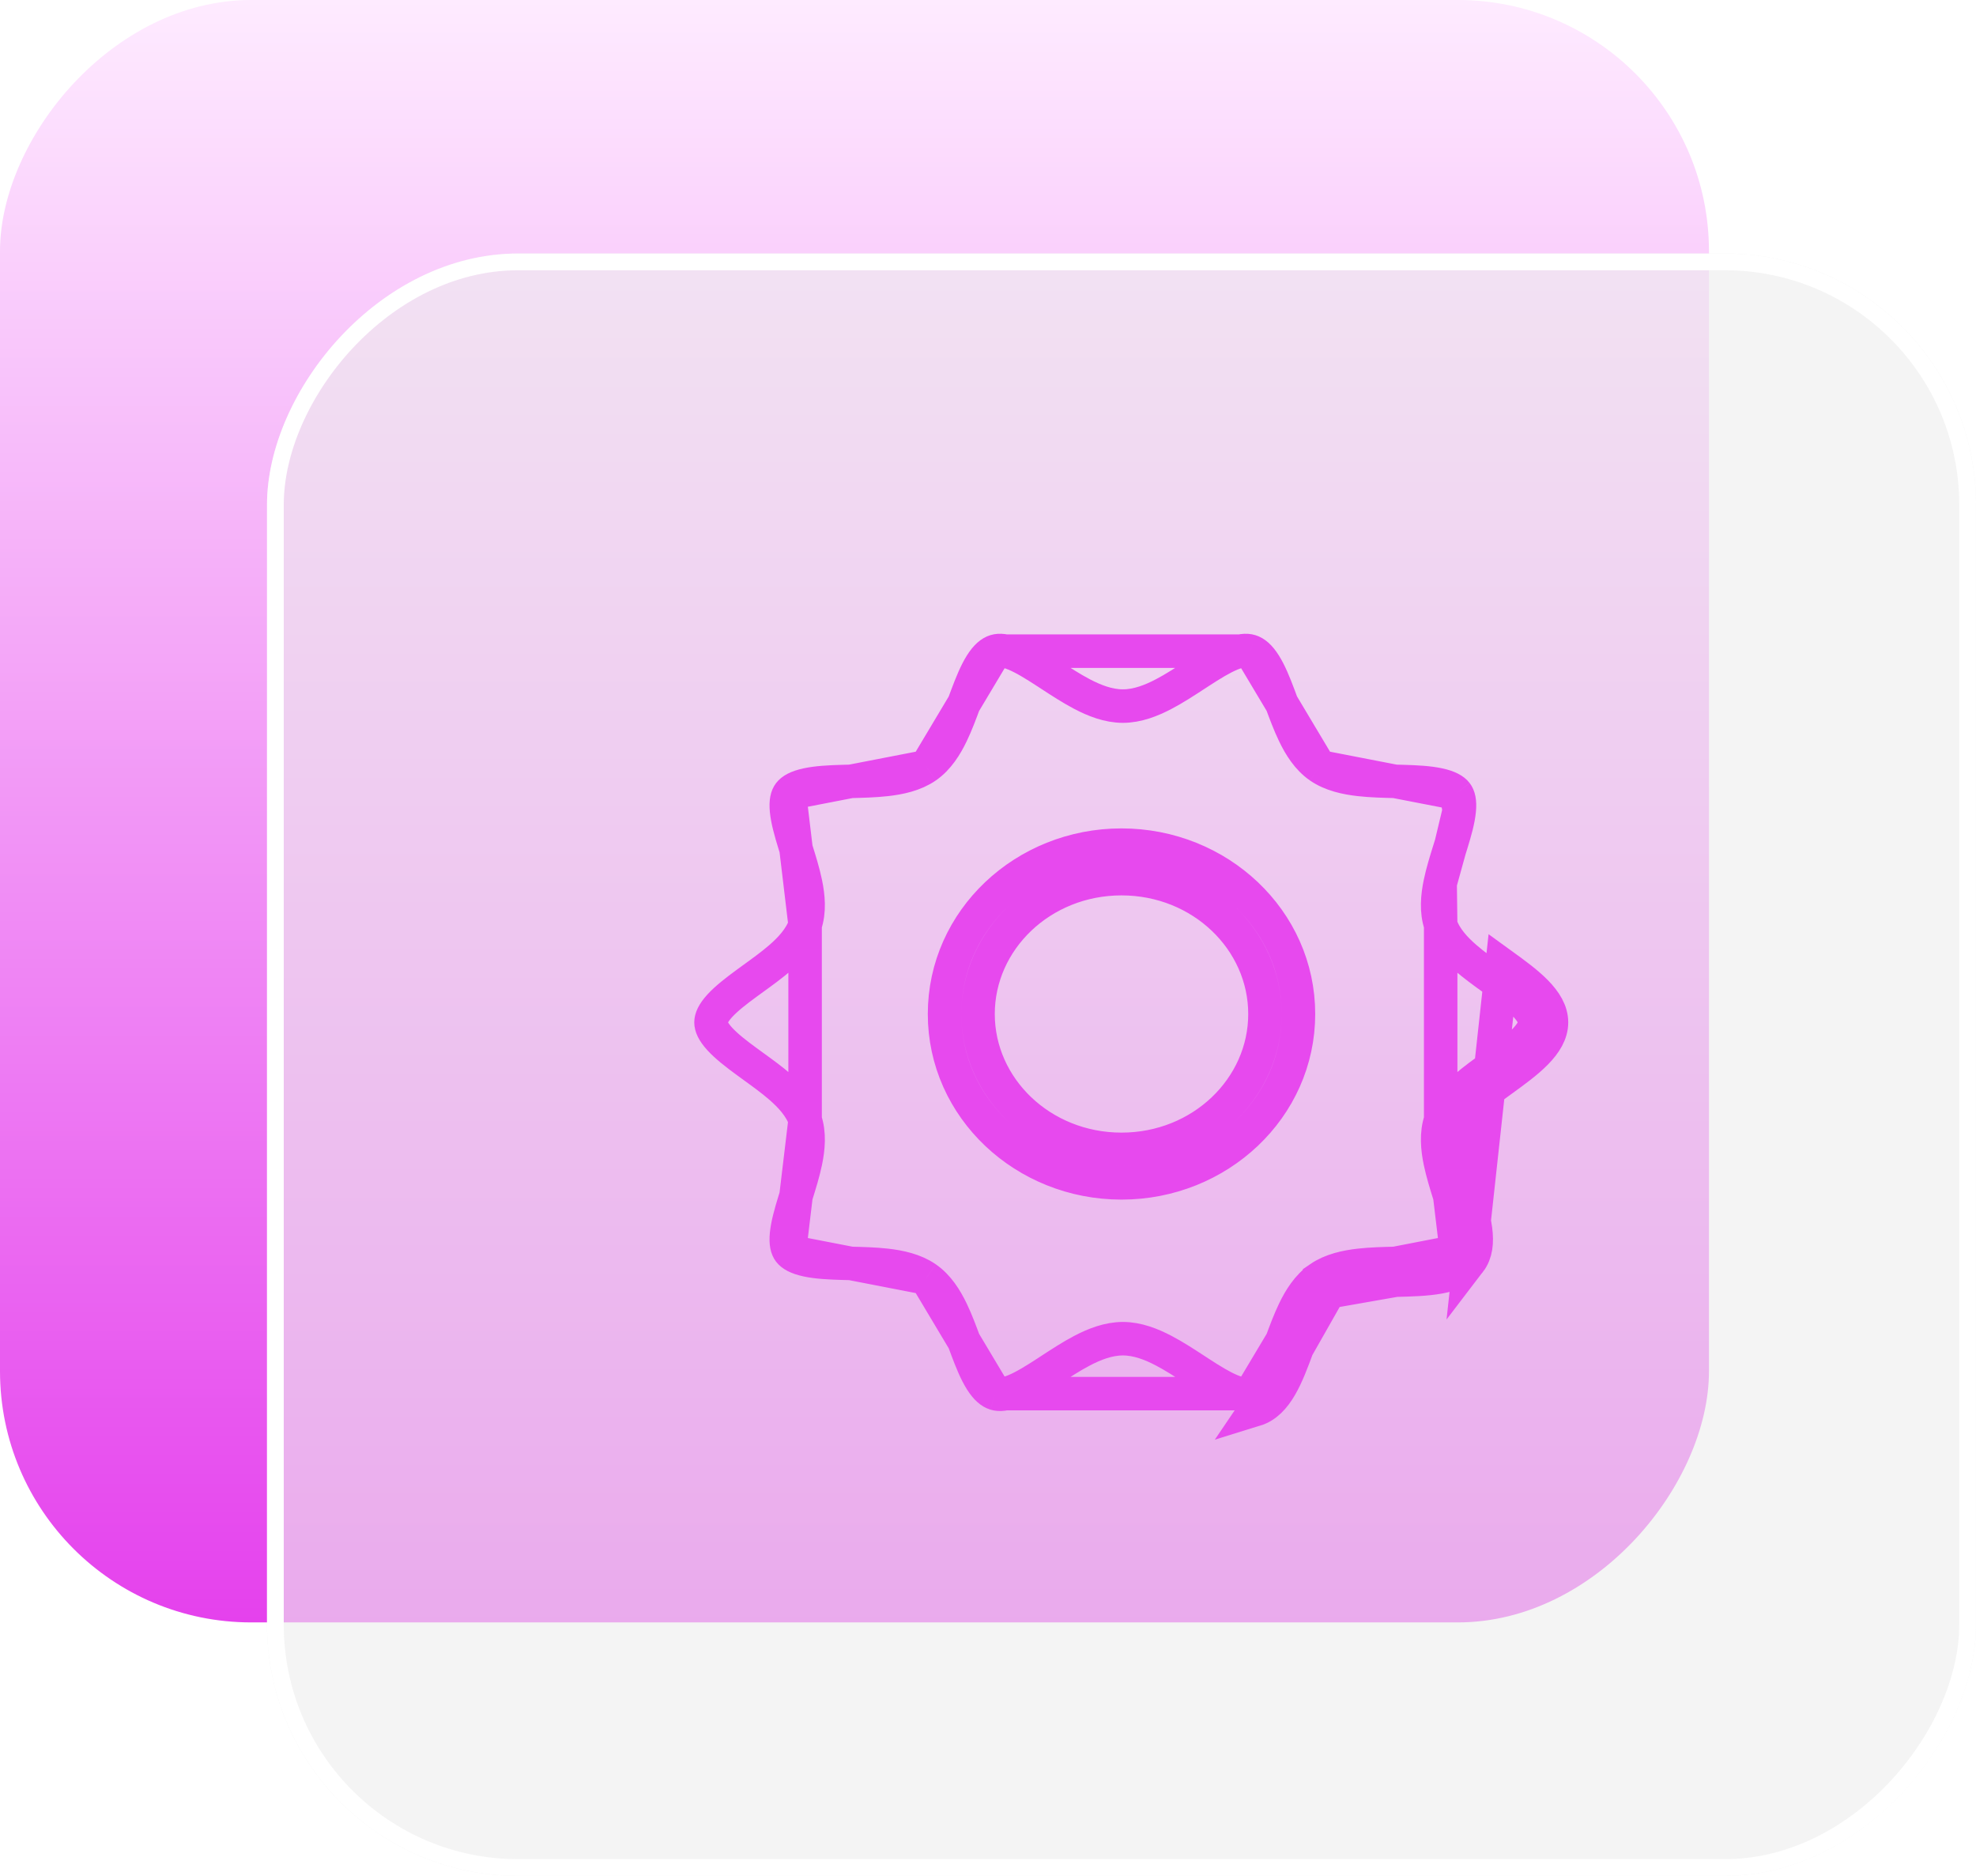 <svg width="118" height="112" viewBox="0 0 118 112" fill="none" xmlns="http://www.w3.org/2000/svg">
<rect width="102.054" height="96.865" rx="15" transform="matrix(1 0 0 -1 0 96.865)" fill="url(#paint0_linear_98_3058)"/>
<g filter="url(#filter0_b_98_3058)">
<rect width="102.054" height="96.865" rx="15" transform="matrix(1 0 0 -1 15.945 112)" fill="#EEEEEE" fill-opacity="0.61"/>
<rect x="0.5" y="-0.5" width="101.054" height="95.865" rx="14.5" transform="matrix(1 0 0 -1 15.945 111)" stroke="white"/>
</g>
<path d="M86.032 66.864L86.032 66.864C86.305 66.064 86.924 65.416 87.52 64.899C88.013 64.472 88.594 64.052 89.133 63.661C89.258 63.571 89.381 63.482 89.5 63.395C90.166 62.909 90.73 62.469 91.129 62.032C91.53 61.592 91.65 61.276 91.65 61.041C91.65 60.806 91.53 60.49 91.128 60.05C90.729 59.612 90.163 59.172 89.498 58.685C89.378 58.598 89.255 58.509 89.13 58.418C88.59 58.027 88.01 57.607 87.517 57.181C86.922 56.665 86.304 56.017 86.032 55.218V66.864ZM86.032 66.864C85.753 67.679 85.841 68.567 86 69.341C86.137 70.002 86.355 70.703 86.555 71.344C86.592 71.463 86.628 71.579 86.663 71.692C86.9 72.46 87.084 73.121 87.139 73.684C87.195 74.247 87.104 74.546 86.971 74.72L86.971 74.72M86.032 66.864L86.971 74.72M86.971 74.72C86.825 74.911 86.522 75.1 85.915 75.231C85.316 75.359 84.581 75.398 83.739 75.421C83.607 75.425 83.472 75.428 83.334 75.431C82.635 75.448 81.883 75.466 81.196 75.543C80.385 75.634 79.499 75.822 78.796 76.306L78.796 76.307M86.971 74.72L78.796 76.307M78.796 76.307C78.09 76.794 77.624 77.549 77.282 78.262C76.996 78.856 76.747 79.528 76.519 80.147C76.47 80.278 76.423 80.405 76.377 80.529C76.095 81.282 75.832 81.924 75.523 82.415C75.216 82.903 74.937 83.124 74.673 83.206L74.672 83.206M78.796 76.307L74.672 83.206M74.672 83.206C74.43 83.281 74.072 83.259 73.512 83.027C72.956 82.796 72.344 82.419 71.648 81.967C71.555 81.906 71.46 81.844 71.363 81.781C70.772 81.395 70.129 80.975 69.497 80.644C68.767 80.261 67.927 79.926 67.055 79.926C66.183 79.926 65.342 80.261 64.613 80.644C63.981 80.975 63.337 81.395 62.746 81.781C62.65 81.844 62.555 81.906 62.461 81.967C61.765 82.419 61.154 82.796 60.598 83.027C60.038 83.259 59.68 83.281 59.437 83.206L59.437 83.206M74.672 83.206L59.437 83.206M59.437 83.206C59.173 83.124 58.893 82.903 58.586 82.415C58.277 81.924 58.015 81.282 57.733 80.529C57.686 80.405 57.639 80.278 57.591 80.147C57.362 79.528 57.114 78.856 56.828 78.262C56.485 77.549 56.02 76.794 55.314 76.307L55.313 76.306M59.437 83.206L55.313 76.306M55.313 76.306C54.611 75.822 53.725 75.634 52.914 75.543C52.226 75.466 51.474 75.448 50.776 75.431C50.638 75.428 50.503 75.425 50.37 75.421C49.528 75.398 48.794 75.359 48.195 75.231C47.587 75.1 47.285 74.911 47.139 74.72L47.139 74.72M55.313 76.306L47.139 74.72M47.139 74.72C47.005 74.546 46.915 74.247 46.97 73.684C47.026 73.121 47.21 72.46 47.446 71.692C47.481 71.579 47.517 71.463 47.554 71.344C47.754 70.703 47.973 70.002 48.109 69.341C48.269 68.567 48.356 67.679 48.078 66.864L48.078 66.864M47.139 74.72L48.078 66.864M48.078 66.864C47.804 66.065 47.186 65.416 46.59 64.899C46.096 64.47 45.515 64.049 44.974 63.658C44.85 63.568 44.728 63.48 44.61 63.393C43.944 62.906 43.38 62.466 42.98 62.029C42.579 61.589 42.459 61.274 42.459 61.041C42.459 60.808 42.579 60.493 42.98 60.053C43.38 59.616 43.944 59.176 44.61 58.689C44.728 58.603 44.85 58.514 44.974 58.424C45.515 58.033 46.096 57.612 46.59 57.184C47.186 56.667 47.804 56.018 48.078 55.219L48.078 55.218M48.078 66.864L48.078 55.218M48.078 55.218C48.356 54.403 48.269 53.516 48.109 52.742C47.973 52.08 47.754 51.38 47.554 50.738C47.517 50.62 47.481 50.504 47.446 50.39C47.21 49.622 47.026 48.961 46.97 48.398C46.915 47.835 47.005 47.537 47.139 47.362L47.139 47.362M48.078 55.218L47.139 47.362M47.139 47.362C47.285 47.171 47.587 46.982 48.195 46.852C48.794 46.723 49.528 46.684 50.37 46.661C50.503 46.658 50.638 46.654 50.776 46.651C51.474 46.634 52.226 46.616 52.914 46.539C53.725 46.448 54.611 46.261 55.313 45.776L55.314 45.776M47.139 47.362L55.314 45.776M55.314 45.776C56.02 45.288 56.485 44.533 56.828 43.82C57.114 43.226 57.362 42.554 57.591 41.935C57.639 41.805 57.686 41.677 57.733 41.553C58.015 40.8 58.277 40.159 58.586 39.667C58.893 39.179 59.173 38.958 59.437 38.877L59.437 38.877M55.314 45.776L59.437 38.877M59.437 38.877C59.68 38.802 60.038 38.823 60.598 39.055C61.154 39.286 61.765 39.664 62.461 40.116C62.555 40.176 62.65 40.238 62.746 40.301C63.337 40.687 63.981 41.107 64.613 41.438C65.342 41.821 66.183 42.157 67.055 42.157C67.927 42.157 68.767 41.821 69.497 41.438C70.129 41.107 70.772 40.687 71.363 40.301C71.46 40.238 71.555 40.176 71.648 40.116C72.344 39.664 72.956 39.286 73.512 39.055C74.072 38.823 74.43 38.802 74.672 38.877L74.673 38.877M59.437 38.877L74.673 38.877M74.673 38.877C74.937 38.958 75.216 39.179 75.523 39.667C75.832 40.159 76.095 40.8 76.377 41.553C76.423 41.677 76.47 41.805 76.518 41.935C76.747 42.554 76.996 43.226 77.282 43.82C77.624 44.533 78.09 45.288 78.796 45.776L78.796 45.776M74.673 38.877L78.796 45.776M78.796 45.776C79.499 46.261 80.385 46.448 81.196 46.539C81.883 46.616 82.635 46.634 83.334 46.651C83.471 46.654 83.607 46.658 83.739 46.661C84.581 46.684 85.316 46.723 85.915 46.852C86.522 46.982 86.825 47.171 86.971 47.362L86.971 47.362M78.796 45.776L86.971 47.362M87.765 75.328C88.532 74.326 88.02 72.685 87.506 71.035C87.068 69.627 86.627 68.214 86.978 67.187C87.311 66.216 88.5 65.355 89.704 64.483C91.166 63.424 92.65 62.35 92.65 61.041C92.65 59.732 91.163 58.656 89.7 57.596L87.765 75.328ZM87.765 75.328C86.988 76.343 85.165 76.387 83.345 76.431M87.765 75.328L83.345 76.431M86.971 47.362C87.104 47.537 87.195 47.835 87.139 48.398M86.971 47.362L87.139 48.398M87.139 48.398C87.084 48.961 86.9 49.622 86.663 50.39M87.139 48.398L86.663 50.39M86.663 50.39C86.628 50.504 86.592 50.62 86.555 50.738M86.663 50.39L86.555 50.738M86.555 50.738C86.355 51.379 86.137 52.08 86 52.742M86.555 50.738L86 52.742M86 52.742C85.841 53.515 85.753 54.403 86.032 55.218L86 52.742ZM83.345 76.431C81.806 76.469 80.268 76.506 79.364 77.129M83.345 76.431L79.364 77.129M79.364 77.129C78.474 77.744 77.97 79.108 77.462 80.478M79.364 77.129L77.462 80.478M77.462 80.478C76.856 82.118 76.245 83.767 74.967 84.161L77.462 80.478ZM59.142 37.921L59.142 37.921L59.142 37.921ZM66.972 70.622C72.759 70.622 77.54 66.157 77.54 60.541C77.54 54.924 72.759 50.459 66.972 50.459C61.186 50.459 56.405 54.924 56.405 60.541C56.405 66.157 61.186 70.622 66.972 70.622ZM75.54 60.541C75.54 64.955 71.754 68.622 66.972 68.622C62.191 68.622 58.405 64.955 58.405 60.541C58.405 56.126 62.191 52.459 66.972 52.459C71.754 52.459 75.54 56.126 75.54 60.541Z" stroke="#E749EE" stroke-width="2"/>
<defs>
<filter id="filter0_b_98_3058" x="7.945" y="7.135" width="118.055" height="112.865" filterUnits="userSpaceOnUse" color-interpolation-filters="sRGB">
<feFlood flood-opacity="0" result="BackgroundImageFix"/>
<feGaussianBlur in="BackgroundImageFix" stdDeviation="4"/>
<feComposite in2="SourceAlpha" operator="in" result="effect1_backgroundBlur_98_3058"/>
<feBlend mode="normal" in="SourceGraphic" in2="effect1_backgroundBlur_98_3058" result="shape"/>
</filter>
<linearGradient id="paint0_linear_98_3058" x1="51.027" y1="0" x2="51.027" y2="96.865" gradientUnits="userSpaceOnUse">
<stop stop-color="#E541ED"/>
<stop offset="1" stop-color="#FEEBFF"/>
</linearGradient>
</defs>
</svg>
